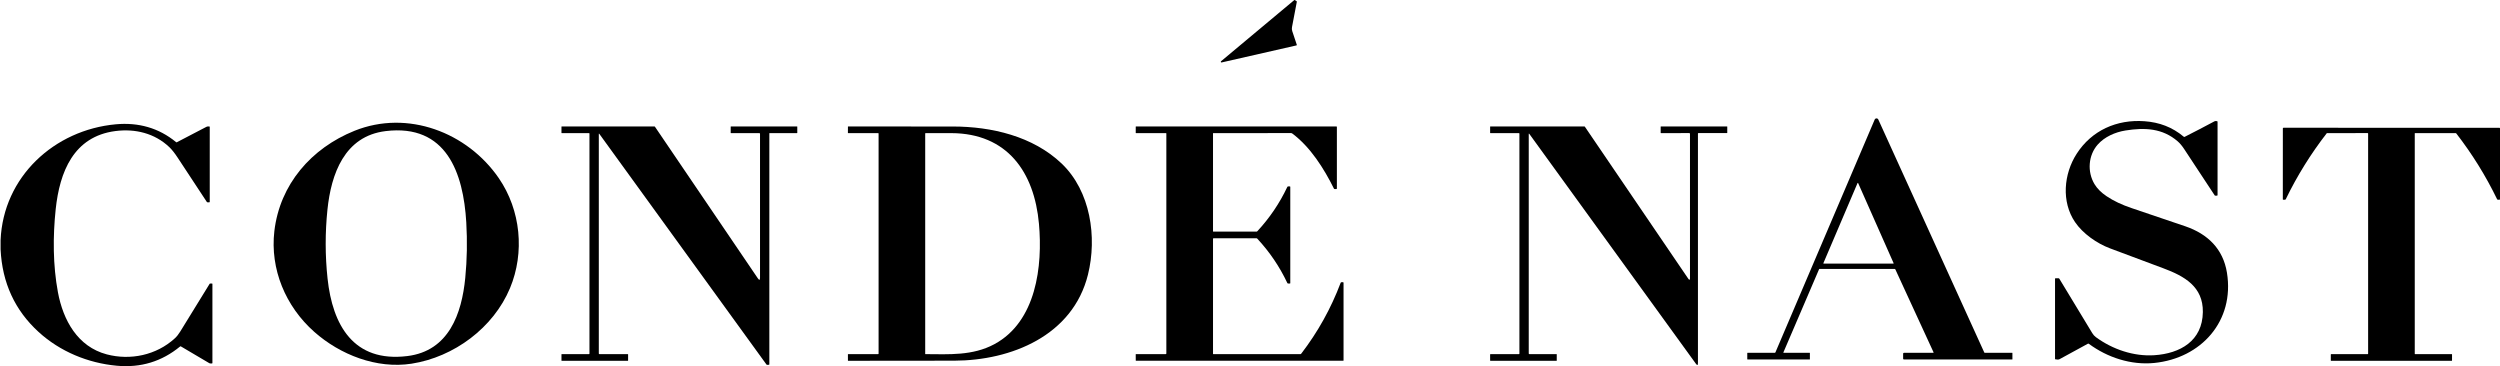<svg fill="none" height="87" viewBox="0 0 594 87" width="594" xmlns="http://www.w3.org/2000/svg"><g fill="#000"><path d="m307.538 0h.056l.448.267c.03.018.054.044.068.076.014.032.018.068.011.103-.372 1.996-.752 3.992-1.141 5.986-.064.324-.045.642.056.955.35 1.086.711 2.171 1.083 3.255.005.015.007.031.005.046-.001.016-.006.031-.014.045-.007.014-.018.026-.03.035-.013.009-.027.016-.042.02l-17.782 4.05c-.036.008-.073.004-.106-.012s-.059-.042-.075-.075-.021-.07-.013-.105c.007-.036.026-.068.054-.091z"/><path d="m459.404 83.695-9.071-19.693c-.014-.031-.038-.058-.067-.076s-.063-.028-.098-.029h-17.863c-.019-0-.038.005-.054.016-.015.01-.027.025-.034.042l-8.481 19.772c-.005.011-.006.023-.005.035s.005.023.012.033c.006.01.015.018.026.024.011.005.022.008.034.008l6.168-.002c.039 0 .058.02.058.06v1.474c0 .036-.019.053-.056.053h-14.736c-.023 0-.045-.009-.061-.025-.016-.016-.025-.038-.025-.061v-1.418c0-.056.027-.084.081-.084l6.456.002c.032-0.0.063-.009.089-.027.027-.017.047-.042.06-.071l23.589-55.317c.035-.083.095-.155.17-.205.076-.05.164-.078.255-.079.091-.001.18.024.257.072.076.048.137.118.175.2l25.175 55.345c.01.024.028.043.05.058s.049.021.075.021l6.505.002c.015 0 .03.006.041.017s.017.026.017.041l.003 1.474c0 .037-.019.056-.056.056l-25.719-.002c-.128 0-.193-.064-.193-.193v-1.172c0-.149.075-.223.223-.223l6.917.002c.096 0 .124-.044.083-.133zm-26.165-21.176c-.005.012-.007.026-.006.039.001.013.006.026.013.038s.017.021.029.027c.012.006.025.01.039.01h16.529c.013 0 .026-.003.038-.01.012-.006.022-.016.03-.027.007-.011.011-.024.013-.038.001-.013-.002-.027-.007-.039l-8.42-19.012c-.006-.015-.017-.028-.03-.037-.014-.009-.029-.014-.046-.014-.016 0-.032.005-.045.014-.014.009-.024.022-.03.037z"/><path d="m519.076 32.514c2.376-1.201 4.738-2.431 7.086-3.689.155-.084.36-.094.616-.03.075.019.112.067.112.144v17.398c0 .105-.053.158-.158.158h-.377c-.067 0-.119-.029-.156-.086-2.407-3.659-4.816-7.317-7.227-10.973-.516-.784-1.032-1.399-1.546-1.846-3.604-3.129-7.835-3.315-12.41-2.585-2.466.395-4.968 1.504-6.595 3.343-2.25 2.541-2.543 6.47-.753 9.429.628 1.038 1.582 1.988 2.864 2.85 1.63 1.099 3.634 2.046 6.009 2.843 4.239 1.42 8.474 2.855 12.705 4.305 5.312 1.823 8.966 5.363 9.878 11.028 1.848 11.456-6.105 20.316-17.278 21.439-5.498.551-11.13-1.288-15.55-4.564-.03-.022-.065-.034-.102-.037-.037-.002-.074.005-.107.023-2.236 1.223-4.484 2.45-6.744 3.68-.214.116-.538.127-.972.033-.065-.014-.097-.054-.097-.121v-19.009c0-.017.003-.033.009-.048.006-.015.015-.029.027-.041.011-.012.025-.021.04-.027s.031-.01.047-.01l.693-.009c.09 0 .158.039.207.116 2.605 4.318 5.216 8.631 7.834 12.939.232.383.518.698.855.946 3.957 2.897 8.979 4.615 13.898 4.287 6.114-.411 11.412-3.376 11.512-10.247.088-6.063-4.413-8.543-9.332-10.385-4.237-1.589-8.477-3.174-12.718-4.756-3.118-1.165-6.449-3.492-8.318-6.239-3.287-4.829-2.69-11.438.369-16.21 3.583-5.589 9.553-8.232 16.12-7.76 3.568.258 6.619 1.404 9.345 3.687.067.054.138.062.214.023z"/><path d="m84.222 31.079c12.621-5.082 26.809.365 34.288 11.245 5.254 7.637 6.183 17.705 2.673 26.121-3.936 9.441-13.321 16.403-23.403 17.968-8.278 1.281-16.961-2.118-23.115-7.569-6.809-6.03-10.529-14.904-9.478-23.922 1.297-11.117 8.783-19.711 19.035-23.842zm7.395.072c-9.787 1.19-12.944 10.213-13.816 18.658-.564 5.458-.556 10.917.026 16.375 1.179 11.043 6.158 19.99 18.96 18.416 9.88-1.214 12.931-10.096 13.76-18.579.424-4.321.503-8.719.24-13.193-.688-11.703-4.691-23.44-19.17-21.678z"/><path d="m.139 59.283v-2.216c.632-15.073 12.767-26.197 27.376-27.534 5.317-.486 10.173.818 14.332 4.247.023.019.052.031.082.035.03.003.061-.002.088-.016 2.328-1.214 4.658-2.428 6.99-3.643.253-.133.451-.121.721-.105.071.005.107.043.107.114v17.782c0 .079-.04.12-.121.123l-.358.007c-.045.002-.09-.009-.131-.03-.04-.021-.074-.052-.099-.091-2.308-3.499-4.612-7-6.914-10.503-.715-1.088-1.379-1.923-1.992-2.506-3.478-3.299-8.123-4.419-12.812-3.81-9.952 1.295-13.239 9.75-14.174 18.556-.686 6.486-.667 13.332.532 19.76 1.237 6.616 4.661 12.912 11.603 14.743 5.589 1.476 11.777.211 16.164-3.808.457-.418.881-.946 1.272-1.583 2.328-3.786 4.658-7.57 6.99-11.352.037-.06.091-.091.16-.091l.402.002c.074 0 .112.038.112.114v18.765c0 .07-.036.107-.107.112-.239.012-.458.037-.674-.091-2.241-1.321-4.477-2.64-6.707-3.959-.067-.039-.129-.034-.188.014-4.346 3.579-9.363 5.104-15.05 4.577-6.867-.637-13.486-3.378-18.568-8.018-5.638-5.144-8.65-11.676-9.036-19.597z"/><path d="m142.277 31.843v52.153c0 .04.016.079.044.107.028.028.065.044.105.044h6.725c.059 0 .089.029.089.088l-.005 1.441c0 .031-.016.046-.047.046h-15.724c-.037 0-.056-.018-.056-.053l-.002-1.46c0-.042.021-.063.063-.063h6.462c.034 0 .066-.013.089-.037.024-.024.037-.055.037-.089v-52.269c0-.084-.042-.126-.126-.126l-6.462.002c-.042 0-.063-.021-.063-.063l.002-1.462c0-.036.019-.053.056-.053h22.031c.023 0 .046.005.066.016.021.011.038.026.051.044l24.449 36.022c.347.513.521.46.521-.16v-34.183c0-.043-.018-.085-.048-.115-.031-.03-.072-.048-.115-.048l-6.737.002c-.009 0-.018-.002-.026-.005-.008-.003-.016-.008-.022-.015-.006-.006-.011-.014-.014-.022-.004-.008-.006-.017-.006-.026l.003-1.451c0-.008.001-.016.004-.023s.008-.014.013-.02c.006-.006.013-.01.02-.013s.015-.005.023-.005h15.697c.04 0 .06.02.06.06l.003 1.451c0 .018-.008.035-.02.048-.013.013-.03.02-.048.02h-6.516c-.015 0-.029.006-.04.016-.01.011-.016.025-.016.04v54.866c0 .082-.04.124-.121.126l-.379.014c-.08.003-.145-.029-.195-.095l-39.704-54.791c-.081-.112-.121-.098-.121.04z"/><path d="m208.753 31.752c0-.084-.042-.126-.126-.126h-7.102c-.042 0-.063-.02-.063-.06l.007-1.462c0-.036.018-.053.054-.053 8.311-.003 16.621 0 24.928.009 9.138.012 18.963 2.297 25.783 8.787 6.893 6.56 8.467 17.508 6.268 26.4-3.592 14.506-18.231 20.416-31.761 20.451-8.403.02-16.807.029-25.214.026-.038 0-.058-.019-.058-.058l-.004-1.458c-.002-.04.018-.06.06-.06h7.102c.033 0 .065-.013.089-.037.023-.024.037-.055.037-.089zm27.482 50.04c10.025-5.382 11.517-18.621 10.622-28.615-1.104-12.296-7.527-21.494-20.813-21.546-2.051-.009-4.09-.009-6.119 0-.026.001-.051.012-.069.031s-.028.045-.028.071v52.36c0 .013.004.025.013.034.009.009.021.015.033.015 5.605.033 11.224.407 16.361-2.35z"/><path d="m277.016 31.627-7.095.002c-.019 0-.038-.008-.051-.021-.014-.013-.021-.032-.021-.051l.004-1.467c0-.026.014-.04.04-.04h47.631c.079 0 .119.039.119.116v14.609c0 .096-.048.144-.144.144h-.377c-.084 0-.145-.038-.184-.114-2.378-4.775-5.584-9.875-9.905-13.091-.077-.057-.171-.088-.268-.088l-18.514.002c-.01 0-.02.004-.028.012-.007.007-.011.017-.011.028v23.303c0 .017.007.034.02.046.012.012.029.019.047.019h10.252c.04-0.0.079-.008.115-.024s.068-.038.094-.067c2.916-3.14 5.29-6.647 7.123-10.522.019-.04.049-.073.086-.097.037-.023.08-.036.124-.036l.365-.002c.088 0 .132.043.132.13v22.857c0 .025-.01.05-.028.067-.018.018-.042.028-.067.028l-.412-.005c-.093 0-.159-.043-.2-.128-1.835-3.884-4.215-7.397-7.141-10.538-.026-.028-.057-.05-.092-.065s-.072-.023-.11-.023h-10.185c-.033 0-.064.013-.087.036s-.036.054-.036.087v27.348c0 .017.006.033.018.044s.028.018.045.018h20.701c.036 0.0.071-.008.102-.024.032-.016.06-.039.082-.067 3.958-5.152 7.083-10.768 9.376-16.85.035-.096.104-.144.206-.144l.356.002c.034.001.067.014.091.038s.037.056.037.09v18.449c0 .022-.009.042-.024.058-.015.015-.036.024-.057.024h-49.226c-.042 0-.063-.02-.063-.06l-.01-1.444c0-.009.002-.019.005-.027.003-.009.009-.017.015-.024.007-.007.014-.012.023-.016.009-.004.018-.005.027-.005h7.042c.111 0 .167-.056.167-.167v-52.244c0-.073-.036-.109-.109-.109z"/><path d="m363.229 31.85v52.139c0 .042.016.082.046.112s.07.046.112.046h6.435c.042 0 .062.02.062.06l-.002 1.462c0 .014-.006.028-.016.038-.011.01-.025.016-.04.016h-15.724c-.031 0-.047-.015-.047-.046l-.004-1.446c0-.022.009-.043.025-.059s.038-.025.061-.025h6.748c.034 0 .066-.013.089-.037.024-.024.037-.055.037-.089v-52.26c0-.09-.044-.135-.133-.135l-6.744.002c-.055 0-.083-.028-.083-.084l.002-1.451c0-.029.015-.044.044-.044h22.352c.022 0 .043.005.062.015s.035.024.048.041c8.201 12.076 16.416 24.152 24.644 36.226.089.129.184.152.286.07.015-.011.026-.026.034-.043s.013-.035.013-.053v-34.522c0-.042-.017-.082-.046-.112-.029-.03-.069-.046-.11-.046l-6.735.002c-.018 0-.036-.007-.049-.02-.013-.013-.021-.031-.021-.049v-1.446c0-.008.002-.016.005-.024.003-.008.008-.015.014-.02.006-.006.013-.011.02-.014.008-.003.016-.005.024-.005h15.701c.039 0 .058.019.058.058v1.455c0 .017-.006.033-.019.044-.012.012-.028.018-.046.018l-6.795.002c-.028 0-.055.011-.075.031s-.032.046-.032.074v54.529c0 .561-.165.615-.495.16l-39.576-54.615c-.087-.119-.13-.105-.13.042z"/><path d="m573.835 84.146h8.704c.044 0 .065.022.065.065l-.002 1.453c0 .015-.006.03-.017.041s-.026.017-.041.017h-28.704c-.027 0-.041-.013-.041-.04v-1.448c0-.024.009-.046.025-.062.017-.017.04-.026.063-.026h8.667c.029 0 .058-.012.078-.033.021-.021.033-.049.033-.079v-52.297c0-.03-.012-.058-.033-.079-.02-.021-.049-.033-.078-.033l-9.653.002c-.012 0-.024.003-.036.009-.011.006-.021.014-.029.024-3.792 4.885-7.038 10.11-9.736 15.673-.018.037-.046.068-.082.09-.035.022-.076.033-.118.033h-.407c-.063 0-.095-.032-.095-.095l.007-16.85c0-.02.004-.04.012-.059s.019-.035.033-.05c.014-.014.031-.025.05-.033.018-.008.038-.012.059-.012l51.274.005c.111 0 .167.055.167.165l-.002 16.794c0 .091-.046.137-.137.137l-.342-.002c-.101-.002-.174-.047-.219-.137-2.692-5.547-5.925-10.757-9.701-15.629-.016-.02-.036-.035-.059-.046-.023-.011-.048-.017-.073-.017h-9.645c-.052 0-.077.026-.077.077v52.348c0 .012.002.024.007.036.004.011.011.021.019.03.009.009.019.015.03.02.011.005.023.007.034.007z"/></g></svg>